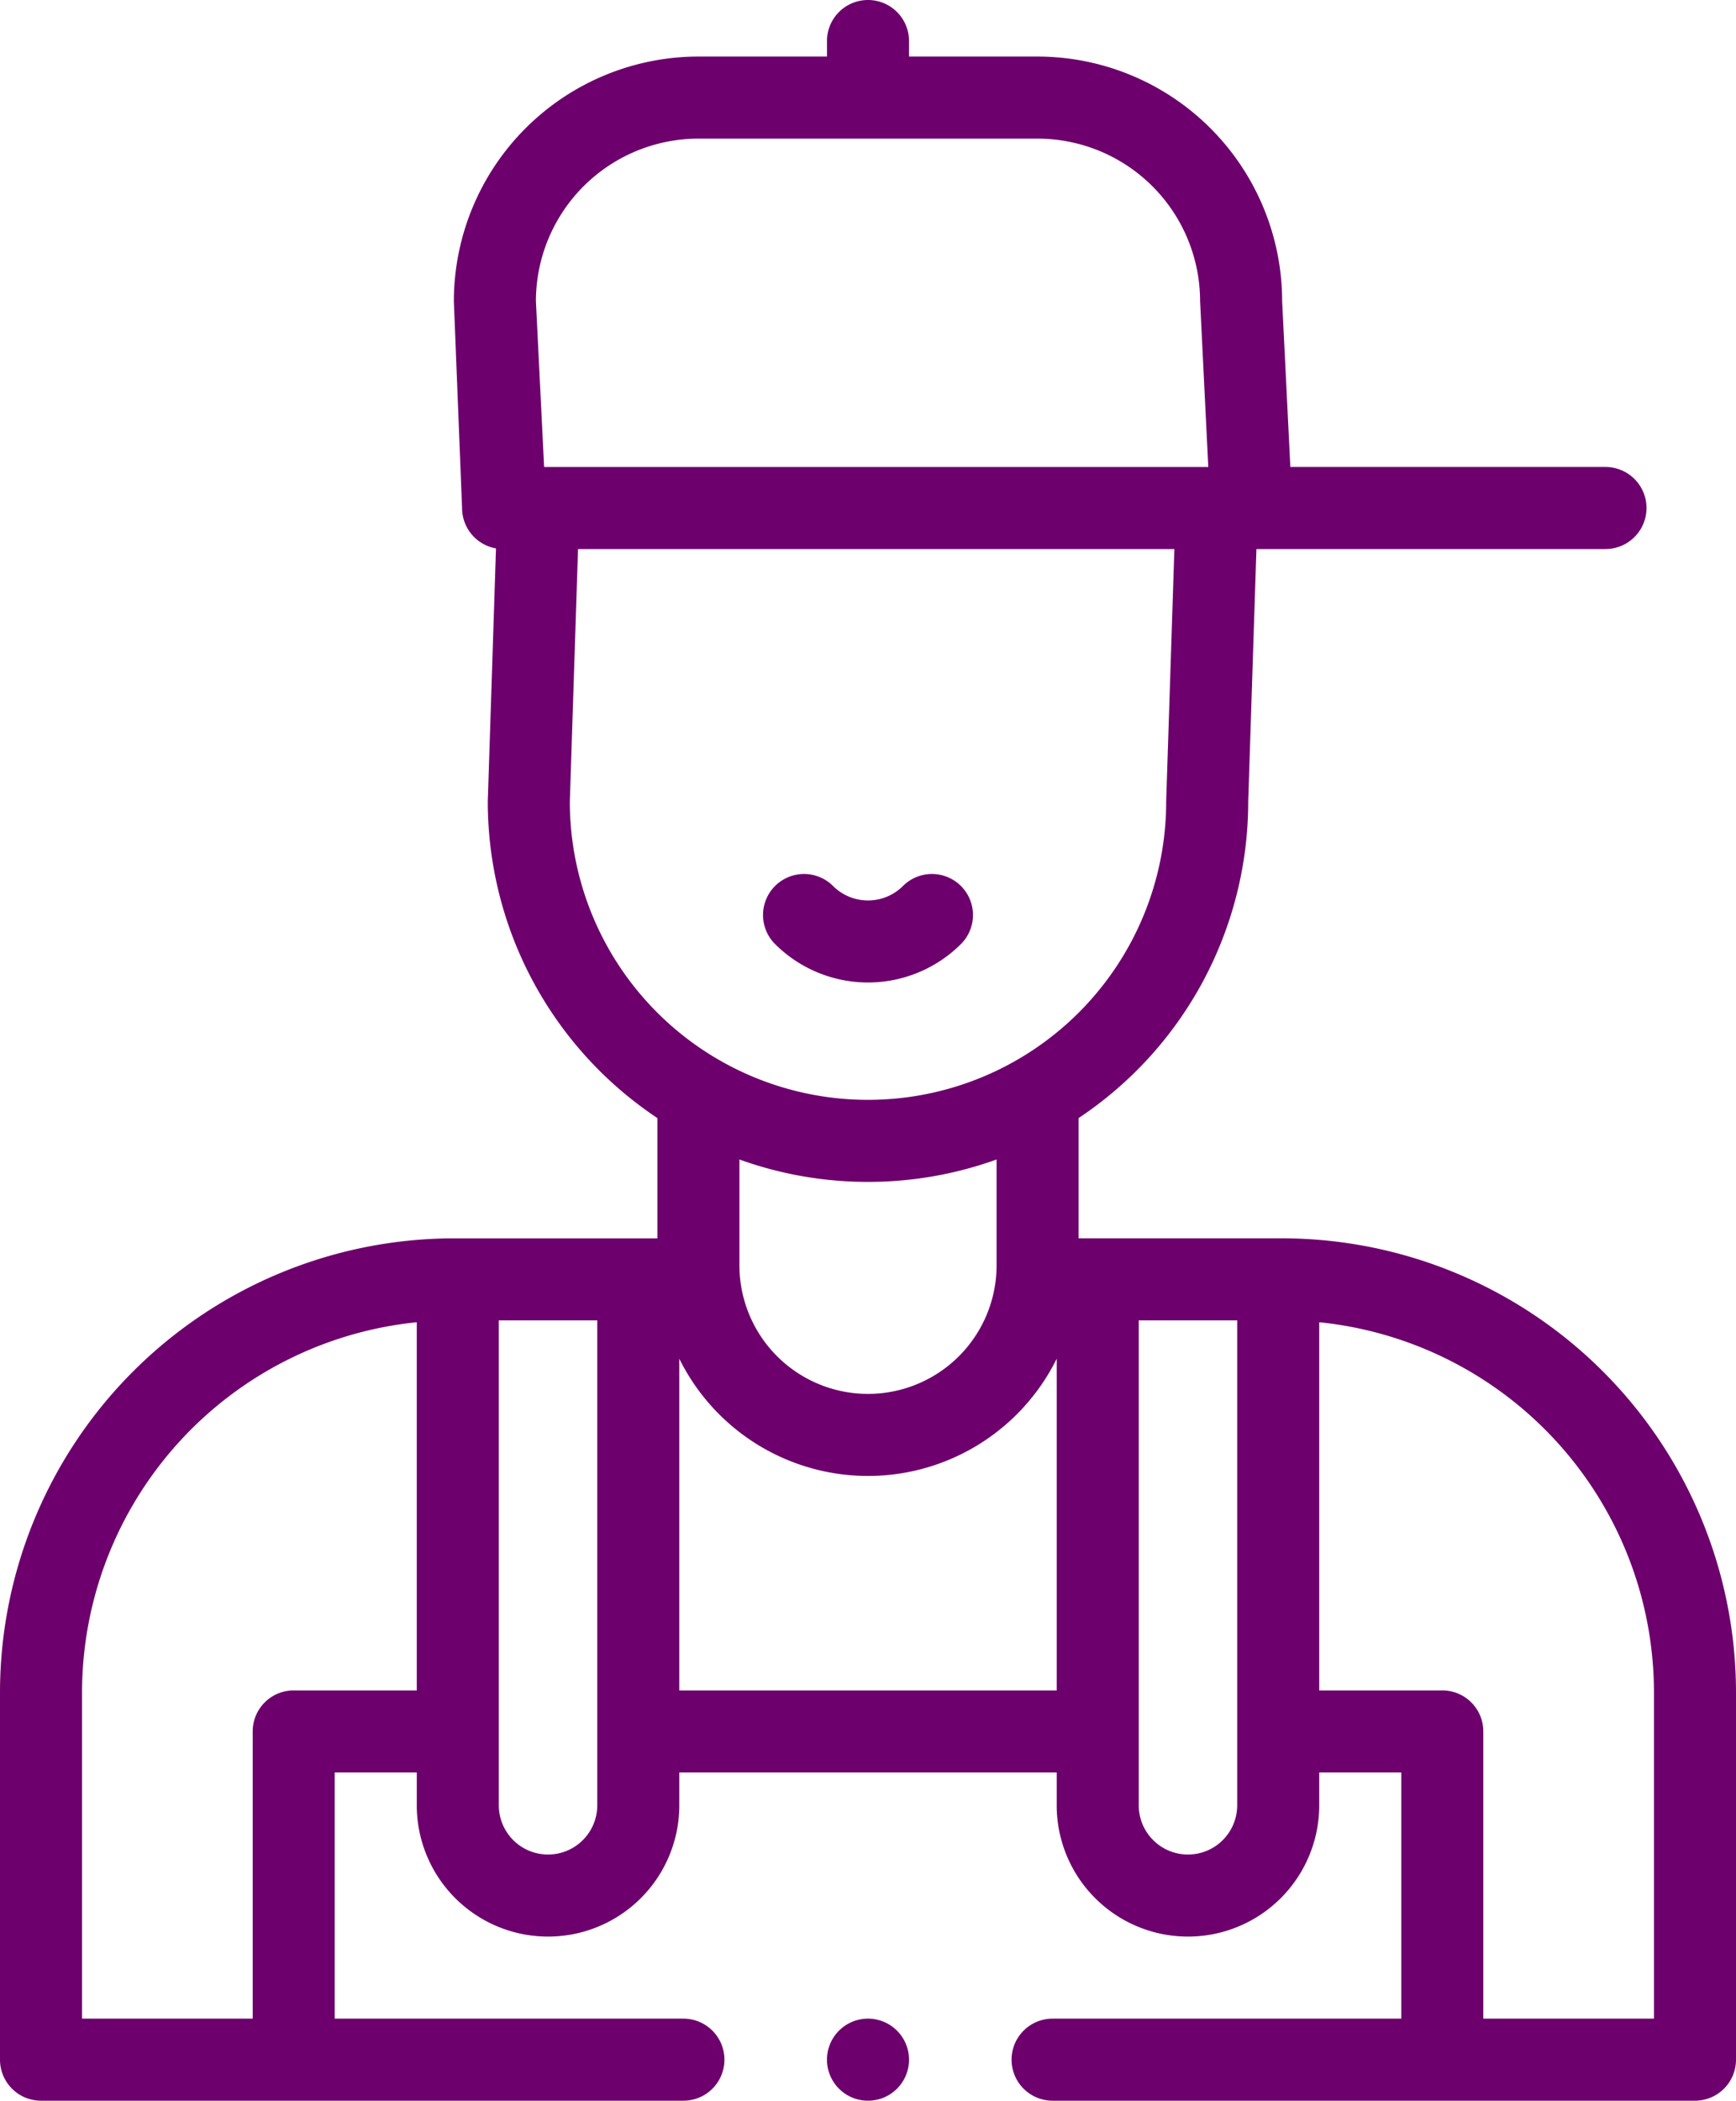 <svg xmlns="http://www.w3.org/2000/svg" width="423.2" height="512.001" viewBox="0 0 423.2 512.001">
  <g id="youth-icon" transform="translate(-44.4)">
    <g id="XMLID_137_">
      <path id="XMLID_139_" d="M278.661,230.088a10,10,0,0,0-14.143-14.143,12.06,12.06,0,0,1-17.036,0,10,10,0,1,0-14.143,14.143,32.085,32.085,0,0,0,45.322,0Z" fill="#6d006d"/>
      <path id="XMLID_419_" d="M256,492a10,10,0,1,0,7.07,2.93A10,10,0,0,0,256,492Z" fill="#6d006d"/>
      <path id="XMLID_422_" d="M356.956,301.815H307.345V272.5a92.674,92.674,0,0,0,41.344-77.13l2-61.554h85.093a10,10,0,0,0,0-20H358.958l-2-40.42a59.68,59.68,0,0,0-59.613-59.613H266V10a10,10,0,0,0-20,0v3.782H214.655A59.68,59.68,0,0,0,155.042,73.4l2,50.42a10,10,0,0,0,8.269,9.84l-2,61.714a92.674,92.674,0,0,0,41.344,77.13v29.317H155.044A110.766,110.766,0,0,0,44.4,412.456V502a10,10,0,0,0,10,10H211a10,10,0,0,0,0-20H126V432h20v8a32,32,0,0,0,64,0v-8h92v8a32,32,0,0,0,64,0v-8h20v60H301a10,10,0,0,0,0,20H457.6a10,10,0,0,0,10-10V412.455a110.765,110.765,0,0,0-110.64-110.64ZM175.042,73.4a39.658,39.658,0,0,1,39.613-39.613h82.689A39.658,39.658,0,0,1,336.957,73.4l2,40.42H177.042Zm8.269,121.974,2-61.554H330.689l-2,61.554a72.689,72.689,0,0,1-145.378,0ZM256,288.059a92.248,92.248,0,0,0,31.345-5.46v25.786a31.345,31.345,0,1,1-62.69,0V282.6A92.272,92.272,0,0,0,256,288.059ZM116,412a10,10,0,0,0-10,10v70H64.4V412.455A90.766,90.766,0,0,1,146,322.266V412Zm74,28a12,12,0,0,1-24,0V321.815h24Zm20-28V331.159a51.316,51.316,0,0,0,92,0V412Zm136,28a12,12,0,0,1-24,0V321.815h24Zm101.6,52H406V422a10,10,0,0,0-10-10H366V322.266a90.766,90.766,0,0,1,81.6,90.189Z" fill="#6d006d"/>
    </g>
  </g>
</svg>
